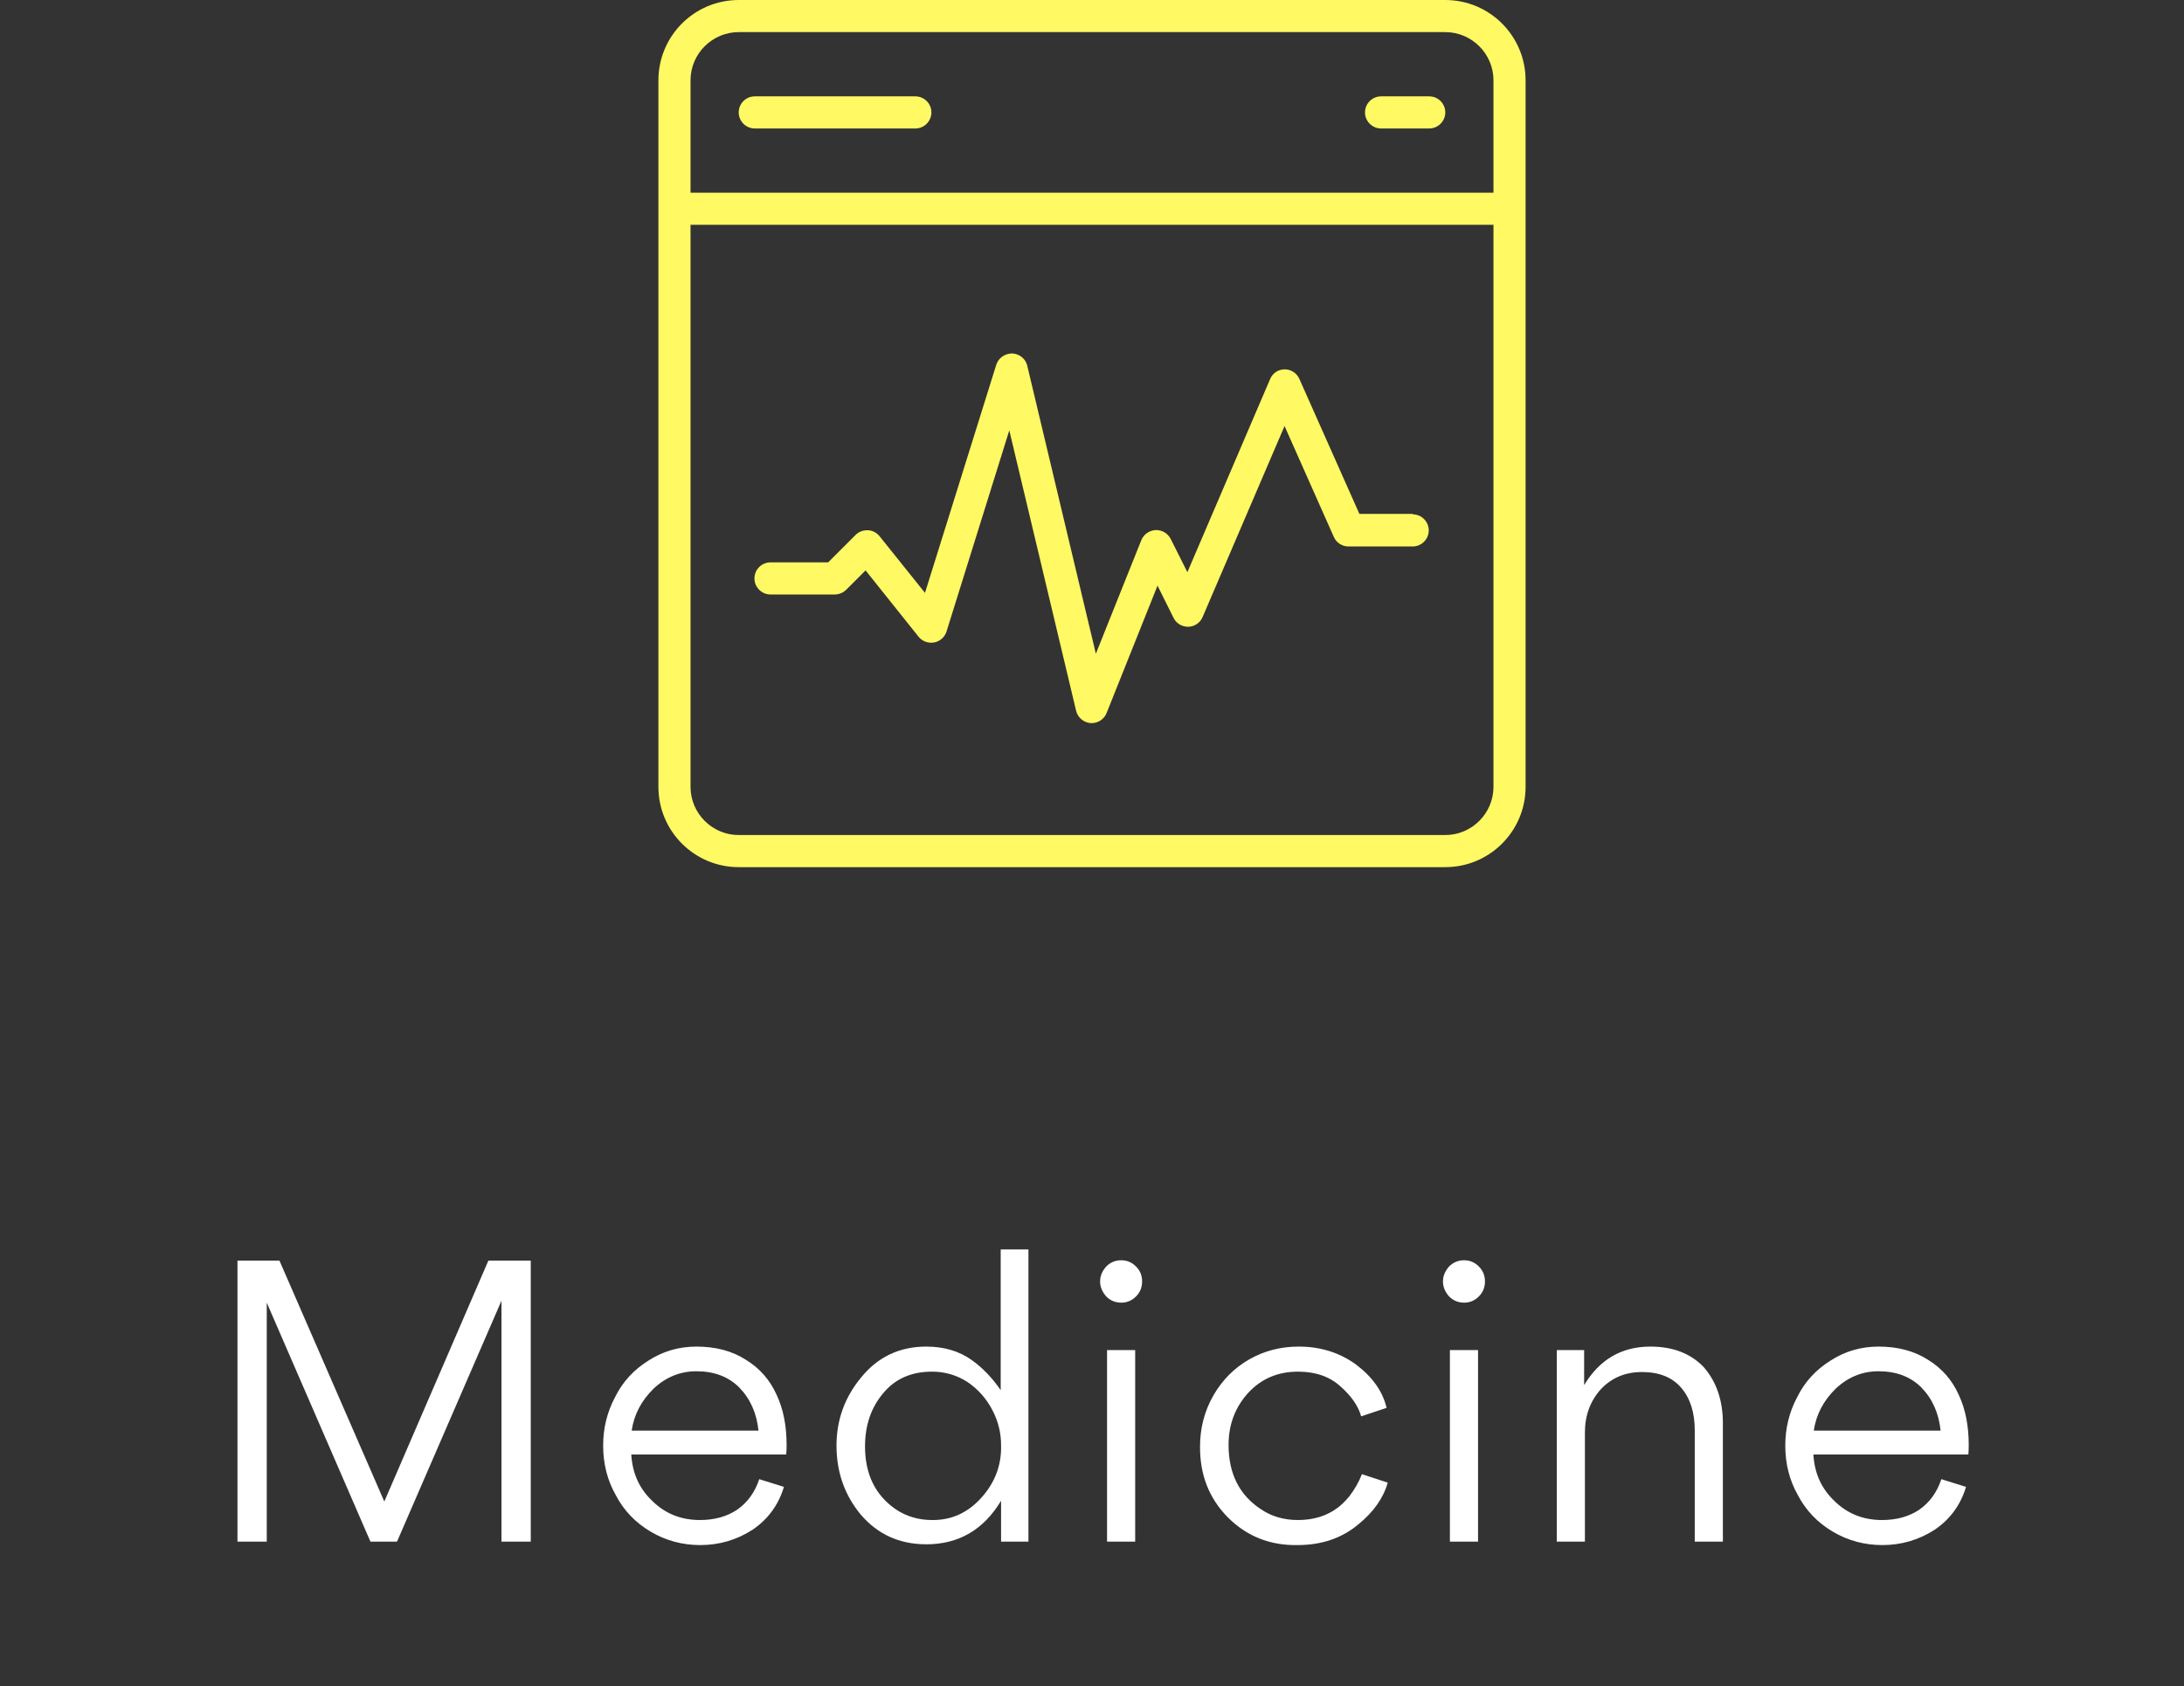 <?xml version="1.0" encoding="UTF-8"?> <svg xmlns="http://www.w3.org/2000/svg" width="136" height="105" viewBox="0 0 136 105" fill="none"><rect x="0" y="0" width="136" height="105" fill="#333333" stroke="none"/> <path d="M30.411 78.504H33.051V96H31.227V81L24.723 96H23.067L16.611 81.12V96H14.787V78.504H17.403L23.931 93.504L30.411 78.504ZM48.959 90.576H39.312C39.376 91.744 39.816 92.712 40.632 93.48C41.431 94.264 42.416 94.656 43.584 94.656C44.495 94.656 45.272 94.44 45.911 94.008C46.551 93.56 47.008 92.928 47.279 92.112L48.816 92.592C48.48 93.712 47.831 94.6 46.871 95.256C45.88 95.896 44.791 96.216 43.608 96.216C42.487 96.216 41.456 95.936 40.511 95.376C39.568 94.816 38.847 94.064 38.352 93.12C37.824 92.192 37.559 91.16 37.559 90.024C37.559 88.936 37.807 87.928 38.303 87C38.767 86.056 39.464 85.296 40.392 84.72C41.288 84.144 42.279 83.856 43.367 83.856C44.568 83.856 45.592 84.128 46.44 84.672C47.303 85.2 47.944 85.928 48.359 86.856C48.776 87.736 48.983 88.784 48.983 90C48.983 90.208 48.975 90.4 48.959 90.576ZM39.336 89.088H47.231C47.12 88 46.719 87.104 46.032 86.4C45.359 85.728 44.471 85.392 43.367 85.392C42.359 85.392 41.471 85.752 40.703 86.472C39.935 87.224 39.48 88.096 39.336 89.088ZM52.09 90.024C52.09 88.424 52.602 87.008 53.626 85.776C54.666 84.496 56.018 83.856 57.682 83.856C58.786 83.856 59.73 84.136 60.514 84.696C61.186 85.176 61.786 85.8 62.314 86.568V77.808H64.042V96H62.338V93.456C61.25 95.264 59.698 96.168 57.682 96.168C56.018 96.168 54.658 95.552 53.602 94.32C52.594 93.104 52.09 91.672 52.09 90.024ZM58.042 94.656C59.242 94.672 60.266 94.208 61.114 93.264C61.962 92.32 62.37 91.232 62.338 90C62.338 89.216 62.154 88.48 61.786 87.792C61.418 87.088 60.906 86.512 60.25 86.064C59.578 85.632 58.842 85.416 58.042 85.416C56.762 85.416 55.754 85.856 55.018 86.736C54.25 87.632 53.866 88.744 53.866 90.072C53.866 91.816 54.514 93.128 55.81 94.008C56.466 94.44 57.21 94.656 58.042 94.656ZM68.889 80.736C68.633 80.448 68.505 80.136 68.505 79.8C68.505 79.464 68.633 79.152 68.889 78.864C69.145 78.608 69.457 78.48 69.825 78.48C70.177 78.48 70.481 78.608 70.737 78.864C70.993 79.12 71.121 79.432 71.121 79.8C71.121 80.168 70.993 80.48 70.737 80.736C70.481 80.992 70.177 81.12 69.825 81.12C69.457 81.12 69.145 80.992 68.889 80.736ZM68.937 96V84.072H70.689V96H68.937ZM76.504 89.976C76.504 91.768 77.177 93.104 78.52 93.984C79.177 94.432 79.945 94.656 80.825 94.656C81.784 94.656 82.6 94.408 83.272 93.912C83.513 93.736 83.76 93.496 84.016 93.192C84.368 92.728 84.632 92.264 84.808 91.8L86.416 92.328C86.144 93.288 85.537 94.152 84.593 94.92C83.569 95.784 82.305 96.216 80.8 96.216C79.088 96.248 77.641 95.672 76.457 94.488C75.288 93.304 74.713 91.832 74.728 90.072C74.728 88.92 75.008 87.856 75.569 86.88C76.129 85.92 76.873 85.176 77.8 84.648C78.728 84.12 79.752 83.856 80.873 83.856C82.216 83.856 83.4 84.224 84.424 84.96C85.465 85.744 86.105 86.648 86.344 87.672L84.76 88.2C84.585 87.56 84.153 86.936 83.465 86.328C82.793 85.72 81.912 85.416 80.825 85.416C79.576 85.416 78.544 85.856 77.728 86.736C76.912 87.632 76.504 88.712 76.504 89.976ZM90.239 80.736C89.983 80.448 89.855 80.136 89.855 79.8C89.855 79.464 89.983 79.152 90.239 78.864C90.495 78.608 90.807 78.48 91.175 78.48C91.527 78.48 91.831 78.608 92.087 78.864C92.343 79.12 92.471 79.432 92.471 79.8C92.471 80.168 92.343 80.48 92.087 80.736C91.831 80.992 91.527 81.12 91.175 81.12C90.807 81.12 90.495 80.992 90.239 80.736ZM90.287 96V84.072H92.039V96H90.287ZM107.286 96H105.534V89.064C105.534 87.96 105.254 87.08 104.694 86.424C104.134 85.768 103.318 85.44 102.246 85.44C101.206 85.44 100.35 85.8 99.678 86.52C99.022 87.256 98.694 88.152 98.694 89.208V96H96.942V84.072H98.646V86.256C99.606 84.656 100.982 83.856 102.774 83.856C104.182 83.856 105.294 84.288 106.11 85.152C106.894 86.064 107.286 87.224 107.286 88.632V96ZM122.571 90.576H112.923C112.987 91.744 113.427 92.712 114.243 93.48C115.043 94.264 116.027 94.656 117.195 94.656C118.107 94.656 118.883 94.44 119.523 94.008C120.163 93.56 120.619 92.928 120.891 92.112L122.427 92.592C122.091 93.712 121.443 94.6 120.483 95.256C119.491 95.896 118.403 96.216 117.219 96.216C116.099 96.216 115.067 95.936 114.123 95.376C113.179 94.816 112.459 94.064 111.963 93.12C111.435 92.192 111.171 91.16 111.171 90.024C111.171 88.936 111.419 87.928 111.915 87C112.379 86.056 113.075 85.296 114.003 84.72C114.899 84.144 115.891 83.856 116.979 83.856C118.179 83.856 119.203 84.128 120.051 84.672C120.915 85.2 121.555 85.928 121.971 86.856C122.387 87.736 122.595 88.784 122.595 90C122.595 90.208 122.587 90.4 122.571 90.576ZM112.947 89.088H120.843C120.731 88 120.331 87.104 119.643 86.4C118.971 85.728 118.083 85.392 116.979 85.392C115.971 85.392 115.083 85.752 114.315 86.472C113.547 87.224 113.091 88.096 112.947 89.088Z" fill="white"></path> <g clip-path="url(#clip0_2035_982)"> <path d="M90 0H46C43.24 0 41 2.24 41 5V49C41 51.76 43.24 54 46 54H90C92.76 54 95 51.76 95 49V5C95 2.24 92.76 0 90 0ZM46 2H90C91.65 2 93 3.35 93 5V12H43V5C43 3.35 44.35 2 46 2ZM90 52H46C44.35 52 43 50.65 43 49V14H93V49C93 50.65 91.65 52 90 52Z" fill="#FFF963"></path> <path d="M47 8H57C57.55 8 58 7.55 58 7C58 6.45 57.55 6 57 6H47C46.45 6 46 6.45 46 7C46 7.55 46.45 8 47 8Z" fill="#FFF963"></path> <path d="M86 8H89C89.55 8 90 7.55 90 7C90 6.45 89.55 6 89 6H86C85.45 6 85 6.45 85 7C85 7.55 85.45 8 86 8Z" fill="#FFF963"></path> <path d="M88 32H84.65L80.91 23.59C80.75 23.23 80.39 23 80 23C79.6 23 79.24 23.24 79.09 23.61L73.94 35.63L72.9 33.56C72.72 33.21 72.35 32.99 71.96 33.01C71.57 33.03 71.22 33.27 71.07 33.64L68.24 40.71L63.97 22.78C63.87 22.34 63.48 22.03 63.03 22.01C62.59 22.01 62.18 22.28 62.04 22.71L57.6 36.92L54.77 33.39C54.59 33.17 54.33 33.03 54.04 33.02C53.76 33.01 53.48 33.11 53.28 33.31L51.57 35.02H47.98C47.43 35.02 46.98 35.47 46.98 36.02C46.98 36.57 47.43 37.02 47.98 37.02H51.98C52.25 37.02 52.5 36.91 52.69 36.73L53.9 35.52L57.2 39.65C57.43 39.94 57.8 40.07 58.17 40.01C58.53 39.94 58.83 39.68 58.94 39.33L62.85 26.8L67.01 44.26C67.11 44.68 67.47 44.99 67.91 45.03C67.93 45.03 67.96 45.03 67.98 45.03C68.39 45.03 68.76 44.78 68.91 44.4L72.08 36.47L73.08 38.48C73.25 38.83 73.62 39.04 74 39.03C74.39 39.02 74.74 38.78 74.89 38.42L79.99 26.53L83.06 33.44C83.22 33.8 83.58 34.03 83.97 34.03H87.97C88.52 34.03 88.97 33.58 88.97 33.03C88.97 32.48 88.52 32.03 87.97 32.03L88 32Z" fill="#FFF963"></path> </g> <defs> <clipPath id="clip0_2035_982"> <rect width="54" height="54" fill="white" transform="translate(41)"></rect> </clipPath> </defs> </svg> 